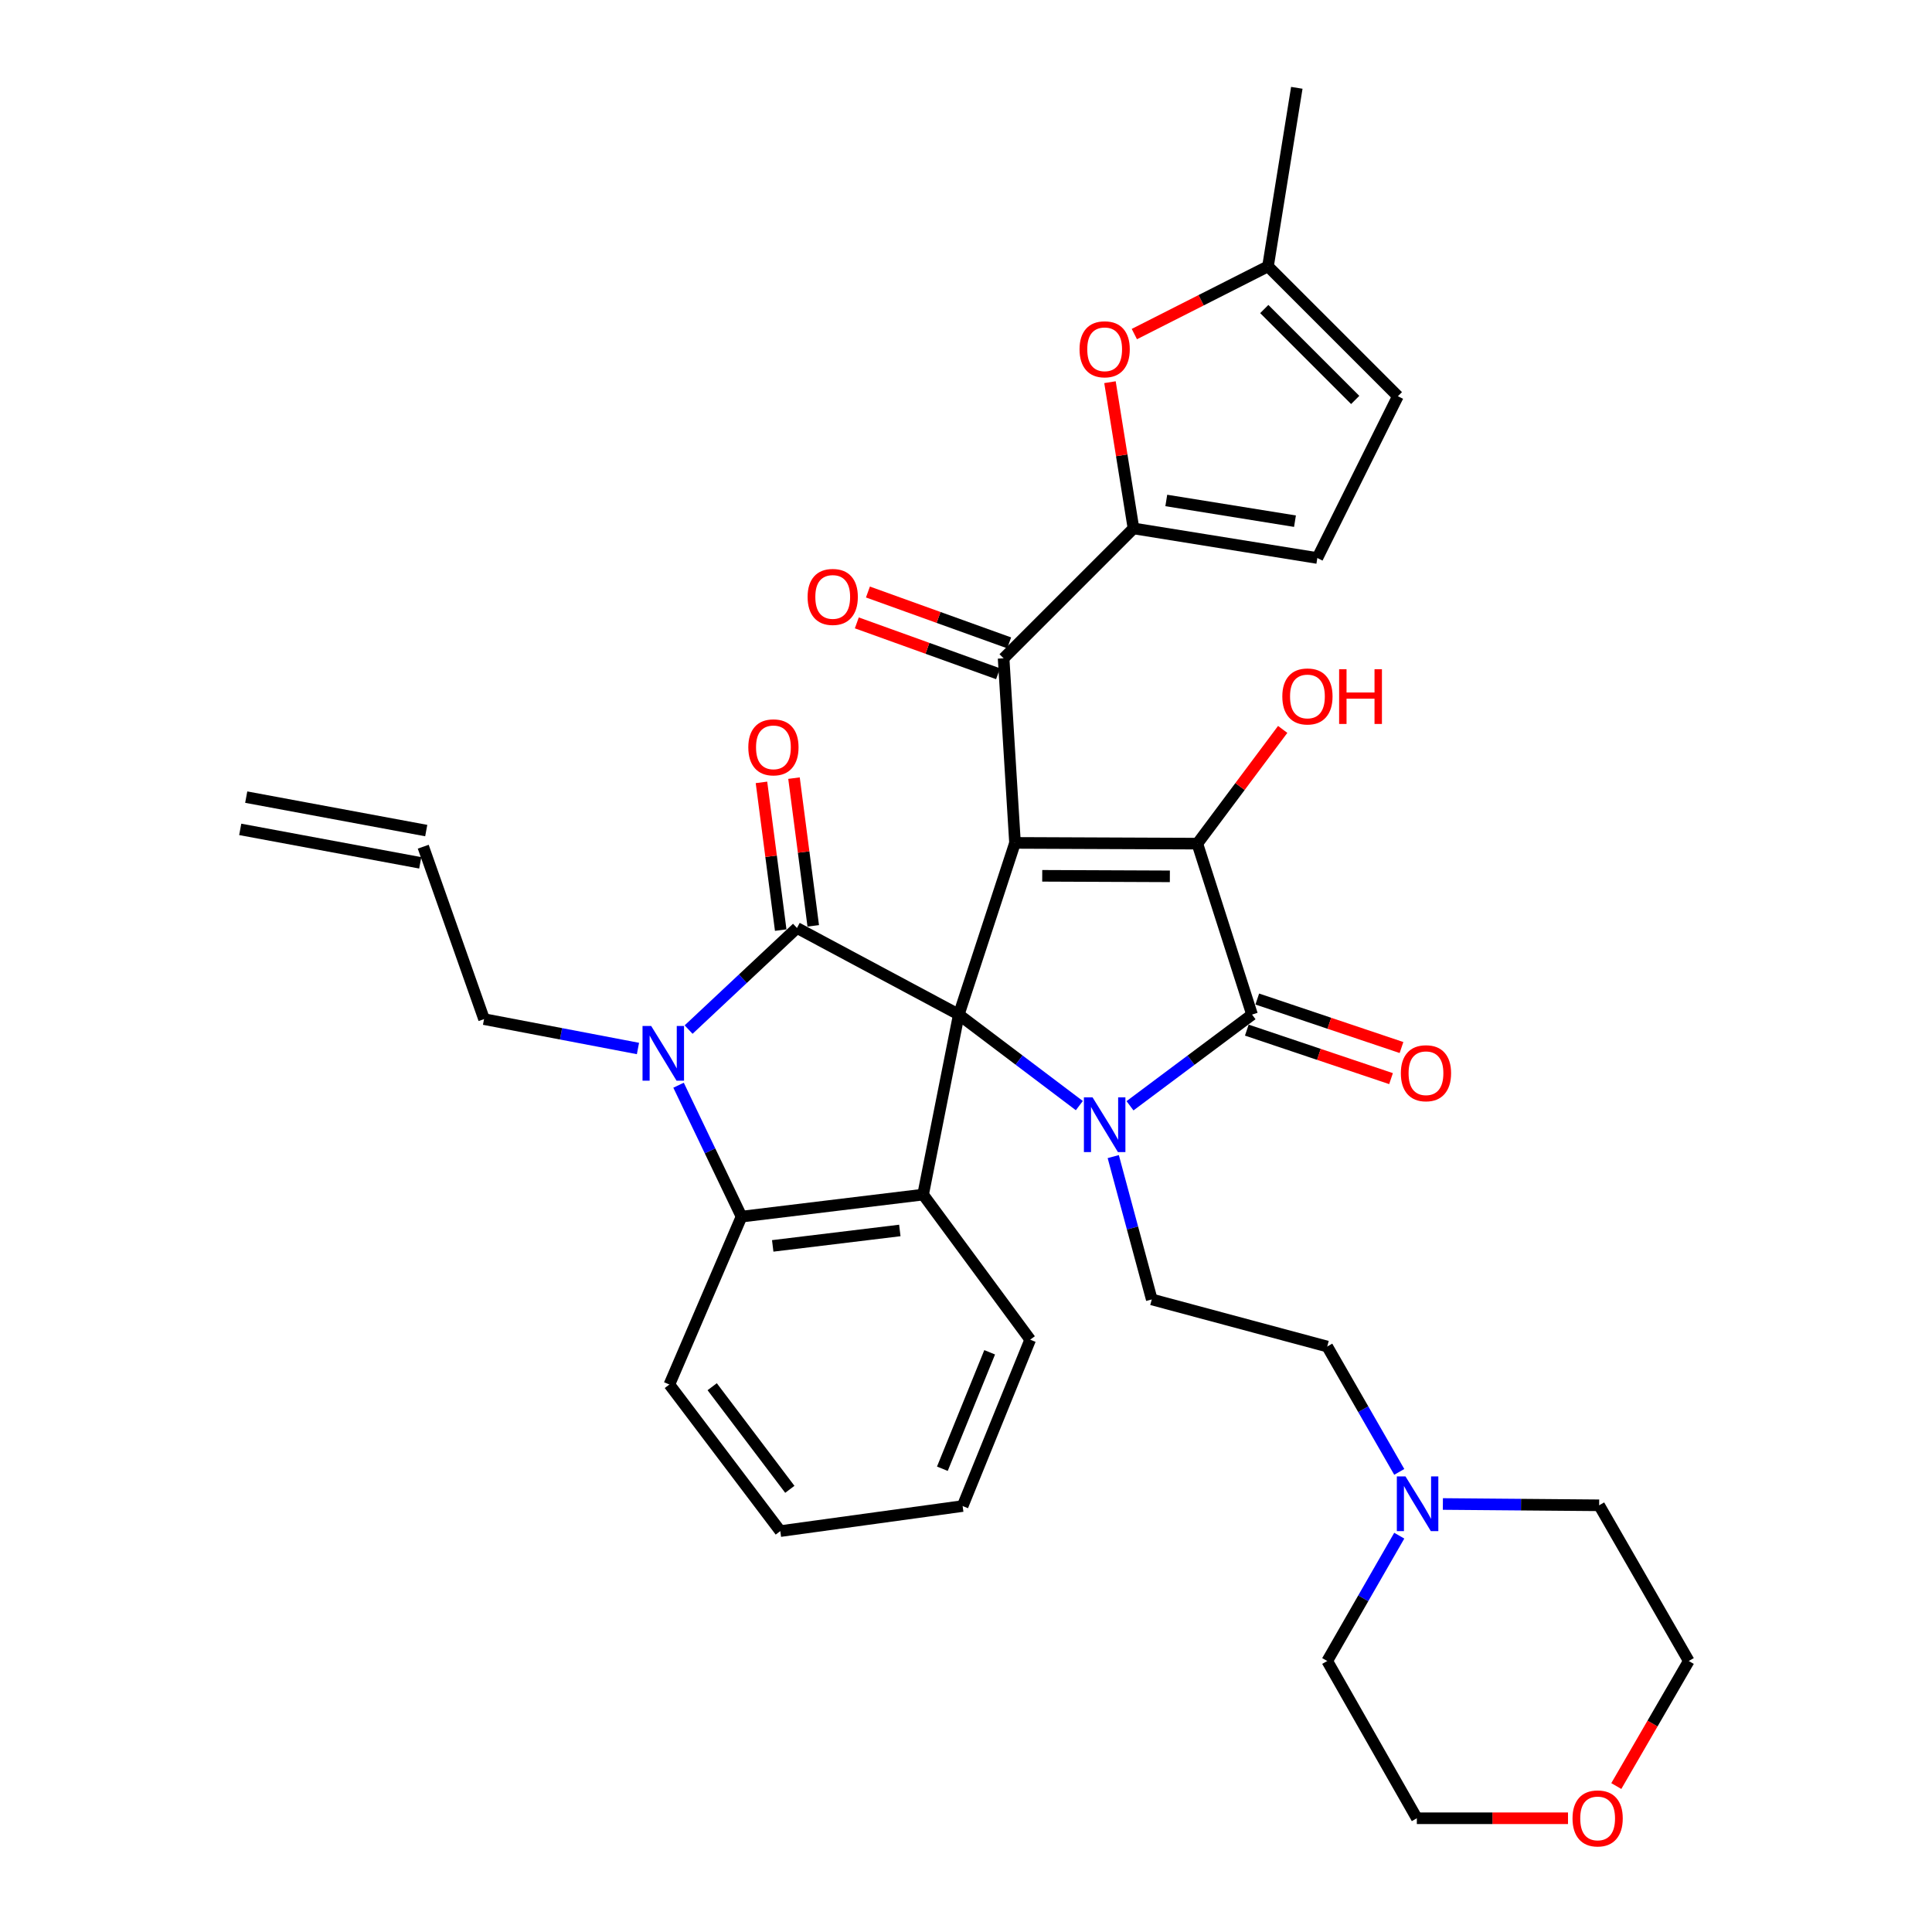 <?xml version='1.0' encoding='iso-8859-1'?>
<svg version='1.1' baseProfile='full'
              xmlns='http://www.w3.org/2000/svg'
                      xmlns:rdkit='http://www.rdkit.org/xml'
                      xmlns:xlink='http://www.w3.org/1999/xlink'
                  xml:space='preserve'
width='1000px' height='1000px' viewBox='0 0 1000 1000'>
<!-- END OF HEADER -->
<rect style='opacity:1.0;fill:#FFFFFF;stroke:none' width='1000' height='1000' x='0' y='0'> </rect>
<path class='bond-0' d='M 496.273,525.143 L 525.369,436.28' style='fill:none;fill-rule:evenodd;stroke:#000000;stroke-width:6px;stroke-linecap:butt;stroke-linejoin:miter;stroke-opacity:1' />
<path class='bond-1' d='M 496.273,525.143 L 527.468,548.701' style='fill:none;fill-rule:evenodd;stroke:#000000;stroke-width:6px;stroke-linecap:butt;stroke-linejoin:miter;stroke-opacity:1' />
<path class='bond-1' d='M 527.468,548.701 L 558.663,572.259' style='fill:none;fill-rule:evenodd;stroke:#0000FF;stroke-width:6px;stroke-linecap:butt;stroke-linejoin:miter;stroke-opacity:1' />
<path class='bond-2' d='M 496.273,525.143 L 412.514,480.32' style='fill:none;fill-rule:evenodd;stroke:#000000;stroke-width:6px;stroke-linecap:butt;stroke-linejoin:miter;stroke-opacity:1' />
<path class='bond-6' d='M 496.273,525.143 L 477.801,618.319' style='fill:none;fill-rule:evenodd;stroke:#000000;stroke-width:6px;stroke-linecap:butt;stroke-linejoin:miter;stroke-opacity:1' />
<path class='bond-3' d='M 525.369,436.28 L 619.743,436.666' style='fill:none;fill-rule:evenodd;stroke:#000000;stroke-width:6px;stroke-linecap:butt;stroke-linejoin:miter;stroke-opacity:1' />
<path class='bond-3' d='M 539.456,453.32 L 605.517,453.59' style='fill:none;fill-rule:evenodd;stroke:#000000;stroke-width:6px;stroke-linecap:butt;stroke-linejoin:miter;stroke-opacity:1' />
<path class='bond-7' d='M 525.369,436.28 L 519.463,340.736' style='fill:none;fill-rule:evenodd;stroke:#000000;stroke-width:6px;stroke-linecap:butt;stroke-linejoin:miter;stroke-opacity:1' />
<path class='bond-4' d='M 584.889,572.35 L 616.473,548.747' style='fill:none;fill-rule:evenodd;stroke:#0000FF;stroke-width:6px;stroke-linecap:butt;stroke-linejoin:miter;stroke-opacity:1' />
<path class='bond-4' d='M 616.473,548.747 L 648.056,525.143' style='fill:none;fill-rule:evenodd;stroke:#000000;stroke-width:6px;stroke-linecap:butt;stroke-linejoin:miter;stroke-opacity:1' />
<path class='bond-12' d='M 576.217,598.657 L 586.182,635.617' style='fill:none;fill-rule:evenodd;stroke:#0000FF;stroke-width:6px;stroke-linecap:butt;stroke-linejoin:miter;stroke-opacity:1' />
<path class='bond-12' d='M 586.182,635.617 L 596.147,672.577' style='fill:none;fill-rule:evenodd;stroke:#000000;stroke-width:6px;stroke-linecap:butt;stroke-linejoin:miter;stroke-opacity:1' />
<path class='bond-5' d='M 412.514,480.32 L 384.468,506.614' style='fill:none;fill-rule:evenodd;stroke:#000000;stroke-width:6px;stroke-linecap:butt;stroke-linejoin:miter;stroke-opacity:1' />
<path class='bond-5' d='M 384.468,506.614 L 356.423,532.908' style='fill:none;fill-rule:evenodd;stroke:#0000FF;stroke-width:6px;stroke-linecap:butt;stroke-linejoin:miter;stroke-opacity:1' />
<path class='bond-15' d='M 420.934,479.223 L 415.954,440.992' style='fill:none;fill-rule:evenodd;stroke:#000000;stroke-width:6px;stroke-linecap:butt;stroke-linejoin:miter;stroke-opacity:1' />
<path class='bond-15' d='M 415.954,440.992 L 410.974,402.761' style='fill:none;fill-rule:evenodd;stroke:#FF0000;stroke-width:6px;stroke-linecap:butt;stroke-linejoin:miter;stroke-opacity:1' />
<path class='bond-15' d='M 404.094,481.417 L 399.114,443.186' style='fill:none;fill-rule:evenodd;stroke:#000000;stroke-width:6px;stroke-linecap:butt;stroke-linejoin:miter;stroke-opacity:1' />
<path class='bond-15' d='M 399.114,443.186 L 394.134,404.955' style='fill:none;fill-rule:evenodd;stroke:#FF0000;stroke-width:6px;stroke-linecap:butt;stroke-linejoin:miter;stroke-opacity:1' />
<path class='bond-19' d='M 619.743,436.666 L 641.832,407.102' style='fill:none;fill-rule:evenodd;stroke:#000000;stroke-width:6px;stroke-linecap:butt;stroke-linejoin:miter;stroke-opacity:1' />
<path class='bond-19' d='M 641.832,407.102 L 663.921,377.538' style='fill:none;fill-rule:evenodd;stroke:#FF0000;stroke-width:6px;stroke-linecap:butt;stroke-linejoin:miter;stroke-opacity:1' />
<path class='bond-35' d='M 619.743,436.666 L 648.056,525.143' style='fill:none;fill-rule:evenodd;stroke:#000000;stroke-width:6px;stroke-linecap:butt;stroke-linejoin:miter;stroke-opacity:1' />
<path class='bond-17' d='M 645.349,533.191 L 682.674,545.744' style='fill:none;fill-rule:evenodd;stroke:#000000;stroke-width:6px;stroke-linecap:butt;stroke-linejoin:miter;stroke-opacity:1' />
<path class='bond-17' d='M 682.674,545.744 L 719.999,558.296' style='fill:none;fill-rule:evenodd;stroke:#FF0000;stroke-width:6px;stroke-linecap:butt;stroke-linejoin:miter;stroke-opacity:1' />
<path class='bond-17' d='M 650.763,517.095 L 688.087,529.648' style='fill:none;fill-rule:evenodd;stroke:#000000;stroke-width:6px;stroke-linecap:butt;stroke-linejoin:miter;stroke-opacity:1' />
<path class='bond-17' d='M 688.087,529.648 L 725.412,542.2' style='fill:none;fill-rule:evenodd;stroke:#FF0000;stroke-width:6px;stroke-linecap:butt;stroke-linejoin:miter;stroke-opacity:1' />
<path class='bond-21' d='M 330.21,542.7 L 290.376,535.096' style='fill:none;fill-rule:evenodd;stroke:#0000FF;stroke-width:6px;stroke-linecap:butt;stroke-linejoin:miter;stroke-opacity:1' />
<path class='bond-21' d='M 290.376,535.096 L 250.542,527.492' style='fill:none;fill-rule:evenodd;stroke:#000000;stroke-width:6px;stroke-linecap:butt;stroke-linejoin:miter;stroke-opacity:1' />
<path class='bond-34' d='M 351.22,561.704 L 367.517,595.715' style='fill:none;fill-rule:evenodd;stroke:#0000FF;stroke-width:6px;stroke-linecap:butt;stroke-linejoin:miter;stroke-opacity:1' />
<path class='bond-34' d='M 367.517,595.715 L 383.814,629.725' style='fill:none;fill-rule:evenodd;stroke:#000000;stroke-width:6px;stroke-linecap:butt;stroke-linejoin:miter;stroke-opacity:1' />
<path class='bond-8' d='M 477.801,618.319 L 383.814,629.725' style='fill:none;fill-rule:evenodd;stroke:#000000;stroke-width:6px;stroke-linecap:butt;stroke-linejoin:miter;stroke-opacity:1' />
<path class='bond-8' d='M 465.749,636.888 L 399.958,644.872' style='fill:none;fill-rule:evenodd;stroke:#000000;stroke-width:6px;stroke-linecap:butt;stroke-linejoin:miter;stroke-opacity:1' />
<path class='bond-25' d='M 477.801,618.319 L 533.228,693.417' style='fill:none;fill-rule:evenodd;stroke:#000000;stroke-width:6px;stroke-linecap:butt;stroke-linejoin:miter;stroke-opacity:1' />
<path class='bond-9' d='M 519.463,340.736 L 586.694,273.506' style='fill:none;fill-rule:evenodd;stroke:#000000;stroke-width:6px;stroke-linecap:butt;stroke-linejoin:miter;stroke-opacity:1' />
<path class='bond-18' d='M 522.34,332.747 L 485.791,319.586' style='fill:none;fill-rule:evenodd;stroke:#000000;stroke-width:6px;stroke-linecap:butt;stroke-linejoin:miter;stroke-opacity:1' />
<path class='bond-18' d='M 485.791,319.586 L 449.242,306.424' style='fill:none;fill-rule:evenodd;stroke:#FF0000;stroke-width:6px;stroke-linecap:butt;stroke-linejoin:miter;stroke-opacity:1' />
<path class='bond-18' d='M 516.587,348.725 L 480.037,335.563' style='fill:none;fill-rule:evenodd;stroke:#000000;stroke-width:6px;stroke-linecap:butt;stroke-linejoin:miter;stroke-opacity:1' />
<path class='bond-18' d='M 480.037,335.563 L 443.488,322.402' style='fill:none;fill-rule:evenodd;stroke:#FF0000;stroke-width:6px;stroke-linecap:butt;stroke-linejoin:miter;stroke-opacity:1' />
<path class='bond-26' d='M 383.814,629.725 L 346.472,716.626' style='fill:none;fill-rule:evenodd;stroke:#000000;stroke-width:6px;stroke-linecap:butt;stroke-linejoin:miter;stroke-opacity:1' />
<path class='bond-10' d='M 586.694,273.506 L 580.607,235.662' style='fill:none;fill-rule:evenodd;stroke:#000000;stroke-width:6px;stroke-linecap:butt;stroke-linejoin:miter;stroke-opacity:1' />
<path class='bond-10' d='M 580.607,235.662 L 574.52,197.818' style='fill:none;fill-rule:evenodd;stroke:#FF0000;stroke-width:6px;stroke-linecap:butt;stroke-linejoin:miter;stroke-opacity:1' />
<path class='bond-11' d='M 586.694,273.506 L 681.85,288.827' style='fill:none;fill-rule:evenodd;stroke:#000000;stroke-width:6px;stroke-linecap:butt;stroke-linejoin:miter;stroke-opacity:1' />
<path class='bond-11' d='M 603.667,259.038 L 670.277,269.763' style='fill:none;fill-rule:evenodd;stroke:#000000;stroke-width:6px;stroke-linecap:butt;stroke-linejoin:miter;stroke-opacity:1' />
<path class='bond-13' d='M 587.138,172.919 L 621.724,155.393' style='fill:none;fill-rule:evenodd;stroke:#FF0000;stroke-width:6px;stroke-linecap:butt;stroke-linejoin:miter;stroke-opacity:1' />
<path class='bond-13' d='M 621.724,155.393 L 656.311,137.866' style='fill:none;fill-rule:evenodd;stroke:#000000;stroke-width:6px;stroke-linecap:butt;stroke-linejoin:miter;stroke-opacity:1' />
<path class='bond-14' d='M 681.85,288.827 L 723.542,205.087' style='fill:none;fill-rule:evenodd;stroke:#000000;stroke-width:6px;stroke-linecap:butt;stroke-linejoin:miter;stroke-opacity:1' />
<path class='bond-20' d='M 596.147,672.577 L 686.973,696.955' style='fill:none;fill-rule:evenodd;stroke:#000000;stroke-width:6px;stroke-linecap:butt;stroke-linejoin:miter;stroke-opacity:1' />
<path class='bond-29' d='M 656.311,137.866 L 671.227,45.455' style='fill:none;fill-rule:evenodd;stroke:#000000;stroke-width:6px;stroke-linecap:butt;stroke-linejoin:miter;stroke-opacity:1' />
<path class='bond-37' d='M 656.311,137.866 L 723.542,205.087' style='fill:none;fill-rule:evenodd;stroke:#000000;stroke-width:6px;stroke-linecap:butt;stroke-linejoin:miter;stroke-opacity:1' />
<path class='bond-37' d='M 654.388,159.958 L 701.45,207.013' style='fill:none;fill-rule:evenodd;stroke:#000000;stroke-width:6px;stroke-linecap:butt;stroke-linejoin:miter;stroke-opacity:1' />
<path class='bond-16' d='M 724.257,761.849 L 705.615,729.402' style='fill:none;fill-rule:evenodd;stroke:#0000FF;stroke-width:6px;stroke-linecap:butt;stroke-linejoin:miter;stroke-opacity:1' />
<path class='bond-16' d='M 705.615,729.402 L 686.973,696.955' style='fill:none;fill-rule:evenodd;stroke:#000000;stroke-width:6px;stroke-linecap:butt;stroke-linejoin:miter;stroke-opacity:1' />
<path class='bond-27' d='M 746.83,778.465 L 787.274,778.802' style='fill:none;fill-rule:evenodd;stroke:#0000FF;stroke-width:6px;stroke-linecap:butt;stroke-linejoin:miter;stroke-opacity:1' />
<path class='bond-27' d='M 787.274,778.802 L 827.717,779.139' style='fill:none;fill-rule:evenodd;stroke:#000000;stroke-width:6px;stroke-linecap:butt;stroke-linejoin:miter;stroke-opacity:1' />
<path class='bond-28' d='M 724.254,794.863 L 705.613,827.296' style='fill:none;fill-rule:evenodd;stroke:#0000FF;stroke-width:6px;stroke-linecap:butt;stroke-linejoin:miter;stroke-opacity:1' />
<path class='bond-28' d='M 705.613,827.296 L 686.973,859.729' style='fill:none;fill-rule:evenodd;stroke:#000000;stroke-width:6px;stroke-linecap:butt;stroke-linejoin:miter;stroke-opacity:1' />
<path class='bond-23' d='M 250.542,527.492 L 219.068,438.251' style='fill:none;fill-rule:evenodd;stroke:#000000;stroke-width:6px;stroke-linecap:butt;stroke-linejoin:miter;stroke-opacity:1' />
<path class='bond-22' d='M 811.595,941.13 L 772.474,941.13' style='fill:none;fill-rule:evenodd;stroke:#FF0000;stroke-width:6px;stroke-linecap:butt;stroke-linejoin:miter;stroke-opacity:1' />
<path class='bond-22' d='M 772.474,941.13 L 733.353,941.13' style='fill:none;fill-rule:evenodd;stroke:#000000;stroke-width:6px;stroke-linecap:butt;stroke-linejoin:miter;stroke-opacity:1' />
<path class='bond-38' d='M 836.596,924.458 L 855.352,892.094' style='fill:none;fill-rule:evenodd;stroke:#FF0000;stroke-width:6px;stroke-linecap:butt;stroke-linejoin:miter;stroke-opacity:1' />
<path class='bond-38' d='M 855.352,892.094 L 874.107,859.729' style='fill:none;fill-rule:evenodd;stroke:#000000;stroke-width:6px;stroke-linecap:butt;stroke-linejoin:miter;stroke-opacity:1' />
<path class='bond-24' d='M 220.619,429.903 L 127.444,412.591' style='fill:none;fill-rule:evenodd;stroke:#000000;stroke-width:6px;stroke-linecap:butt;stroke-linejoin:miter;stroke-opacity:1' />
<path class='bond-24' d='M 217.517,446.6 L 124.342,429.287' style='fill:none;fill-rule:evenodd;stroke:#000000;stroke-width:6px;stroke-linecap:butt;stroke-linejoin:miter;stroke-opacity:1' />
<path class='bond-32' d='M 533.228,693.417 L 498.255,779.526' style='fill:none;fill-rule:evenodd;stroke:#000000;stroke-width:6px;stroke-linecap:butt;stroke-linejoin:miter;stroke-opacity:1' />
<path class='bond-32' d='M 512.248,699.943 L 487.767,760.219' style='fill:none;fill-rule:evenodd;stroke:#000000;stroke-width:6px;stroke-linecap:butt;stroke-linejoin:miter;stroke-opacity:1' />
<path class='bond-36' d='M 346.472,716.626 L 403.881,792.499' style='fill:none;fill-rule:evenodd;stroke:#000000;stroke-width:6px;stroke-linecap:butt;stroke-linejoin:miter;stroke-opacity:1' />
<path class='bond-36' d='M 368.626,717.76 L 408.812,770.871' style='fill:none;fill-rule:evenodd;stroke:#000000;stroke-width:6px;stroke-linecap:butt;stroke-linejoin:miter;stroke-opacity:1' />
<path class='bond-30' d='M 827.717,779.139 L 874.107,859.729' style='fill:none;fill-rule:evenodd;stroke:#000000;stroke-width:6px;stroke-linecap:butt;stroke-linejoin:miter;stroke-opacity:1' />
<path class='bond-31' d='M 686.973,859.729 L 733.353,941.13' style='fill:none;fill-rule:evenodd;stroke:#000000;stroke-width:6px;stroke-linecap:butt;stroke-linejoin:miter;stroke-opacity:1' />
<path class='bond-33' d='M 498.255,779.526 L 403.881,792.499' style='fill:none;fill-rule:evenodd;stroke:#000000;stroke-width:6px;stroke-linecap:butt;stroke-linejoin:miter;stroke-opacity:1' />
<path  class='atom-2' d='M 565.508 567.996
L 574.788 582.996
Q 575.708 584.476, 577.188 587.156
Q 578.668 589.836, 578.748 589.996
L 578.748 567.996
L 582.508 567.996
L 582.508 596.316
L 578.628 596.316
L 568.668 579.916
Q 567.508 577.996, 566.268 575.796
Q 565.068 573.596, 564.708 572.916
L 564.708 596.316
L 561.028 596.316
L 561.028 567.996
L 565.508 567.996
' fill='#0000FF'/>
<path  class='atom-6' d='M 337.051 531.041
L 346.331 546.041
Q 347.251 547.521, 348.731 550.201
Q 350.211 552.881, 350.291 553.041
L 350.291 531.041
L 354.051 531.041
L 354.051 559.361
L 350.171 559.361
L 340.211 542.961
Q 339.051 541.041, 337.811 538.841
Q 336.611 536.641, 336.251 535.961
L 336.251 559.361
L 332.571 559.361
L 332.571 531.041
L 337.051 531.041
' fill='#0000FF'/>
<path  class='atom-11' d='M 558.768 180.788
Q 558.768 173.988, 562.128 170.188
Q 565.488 166.388, 571.768 166.388
Q 578.048 166.388, 581.408 170.188
Q 584.768 173.988, 584.768 180.788
Q 584.768 187.668, 581.368 191.588
Q 577.968 195.468, 571.768 195.468
Q 565.528 195.468, 562.128 191.588
Q 558.768 187.708, 558.768 180.788
M 571.768 192.268
Q 576.088 192.268, 578.408 189.388
Q 580.768 186.468, 580.768 180.788
Q 580.768 175.228, 578.408 172.428
Q 576.088 169.588, 571.768 169.588
Q 567.448 169.588, 565.088 172.388
Q 562.768 175.188, 562.768 180.788
Q 562.768 186.508, 565.088 189.388
Q 567.448 192.268, 571.768 192.268
' fill='#FF0000'/>
<path  class='atom-16' d='M 387.324 386.819
Q 387.324 380.019, 390.684 376.219
Q 394.044 372.419, 400.324 372.419
Q 406.604 372.419, 409.964 376.219
Q 413.324 380.019, 413.324 386.819
Q 413.324 393.699, 409.924 397.619
Q 406.524 401.499, 400.324 401.499
Q 394.084 401.499, 390.684 397.619
Q 387.324 393.739, 387.324 386.819
M 400.324 398.299
Q 404.644 398.299, 406.964 395.419
Q 409.324 392.499, 409.324 386.819
Q 409.324 381.259, 406.964 378.459
Q 404.644 375.619, 400.324 375.619
Q 396.004 375.619, 393.644 378.419
Q 391.324 381.219, 391.324 386.819
Q 391.324 392.539, 393.644 395.419
Q 396.004 398.299, 400.324 398.299
' fill='#FF0000'/>
<path  class='atom-17' d='M 727.48 764.196
L 736.76 779.196
Q 737.68 780.676, 739.16 783.356
Q 740.64 786.036, 740.72 786.196
L 740.72 764.196
L 744.48 764.196
L 744.48 792.516
L 740.6 792.516
L 730.64 776.116
Q 729.48 774.196, 728.24 771.996
Q 727.04 769.796, 726.68 769.116
L 726.68 792.516
L 723 792.516
L 723 764.196
L 727.48 764.196
' fill='#0000FF'/>
<path  class='atom-18' d='M 725.08 555.499
Q 725.08 548.699, 728.44 544.899
Q 731.8 541.099, 738.08 541.099
Q 744.36 541.099, 747.72 544.899
Q 751.08 548.699, 751.08 555.499
Q 751.08 562.379, 747.68 566.299
Q 744.28 570.179, 738.08 570.179
Q 731.84 570.179, 728.44 566.299
Q 725.08 562.419, 725.08 555.499
M 738.08 566.979
Q 742.4 566.979, 744.72 564.099
Q 747.08 561.179, 747.08 555.499
Q 747.08 549.939, 744.72 547.139
Q 742.4 544.299, 738.08 544.299
Q 733.76 544.299, 731.4 547.099
Q 729.08 549.899, 729.08 555.499
Q 729.08 561.219, 731.4 564.099
Q 733.76 566.979, 738.08 566.979
' fill='#FF0000'/>
<path  class='atom-19' d='M 418.015 308.965
Q 418.015 302.165, 421.375 298.365
Q 424.735 294.565, 431.015 294.565
Q 437.295 294.565, 440.655 298.365
Q 444.015 302.165, 444.015 308.965
Q 444.015 315.845, 440.615 319.765
Q 437.215 323.645, 431.015 323.645
Q 424.775 323.645, 421.375 319.765
Q 418.015 315.885, 418.015 308.965
M 431.015 320.445
Q 435.335 320.445, 437.655 317.565
Q 440.015 314.645, 440.015 308.965
Q 440.015 303.405, 437.655 300.605
Q 435.335 297.765, 431.015 297.765
Q 426.695 297.765, 424.335 300.565
Q 422.015 303.365, 422.015 308.965
Q 422.015 314.685, 424.335 317.565
Q 426.695 320.445, 431.015 320.445
' fill='#FF0000'/>
<path  class='atom-20' d='M 663.727 360.478
Q 663.727 353.678, 667.087 349.878
Q 670.447 346.078, 676.727 346.078
Q 683.007 346.078, 686.367 349.878
Q 689.727 353.678, 689.727 360.478
Q 689.727 367.358, 686.327 371.278
Q 682.927 375.158, 676.727 375.158
Q 670.487 375.158, 667.087 371.278
Q 663.727 367.398, 663.727 360.478
M 676.727 371.958
Q 681.047 371.958, 683.367 369.078
Q 685.727 366.158, 685.727 360.478
Q 685.727 354.918, 683.367 352.118
Q 681.047 349.278, 676.727 349.278
Q 672.407 349.278, 670.047 352.078
Q 667.727 354.878, 667.727 360.478
Q 667.727 366.198, 670.047 369.078
Q 672.407 371.958, 676.727 371.958
' fill='#FF0000'/>
<path  class='atom-20' d='M 693.127 346.398
L 696.967 346.398
L 696.967 358.438
L 711.447 358.438
L 711.447 346.398
L 715.287 346.398
L 715.287 374.718
L 711.447 374.718
L 711.447 361.638
L 696.967 361.638
L 696.967 374.718
L 693.127 374.718
L 693.127 346.398
' fill='#FF0000'/>
<path  class='atom-23' d='M 813.934 941.21
Q 813.934 934.41, 817.294 930.61
Q 820.654 926.81, 826.934 926.81
Q 833.214 926.81, 836.574 930.61
Q 839.934 934.41, 839.934 941.21
Q 839.934 948.09, 836.534 952.01
Q 833.134 955.89, 826.934 955.89
Q 820.694 955.89, 817.294 952.01
Q 813.934 948.13, 813.934 941.21
M 826.934 952.69
Q 831.254 952.69, 833.574 949.81
Q 835.934 946.89, 835.934 941.21
Q 835.934 935.65, 833.574 932.85
Q 831.254 930.01, 826.934 930.01
Q 822.614 930.01, 820.254 932.81
Q 817.934 935.61, 817.934 941.21
Q 817.934 946.93, 820.254 949.81
Q 822.614 952.69, 826.934 952.69
' fill='#FF0000'/>
</svg>

